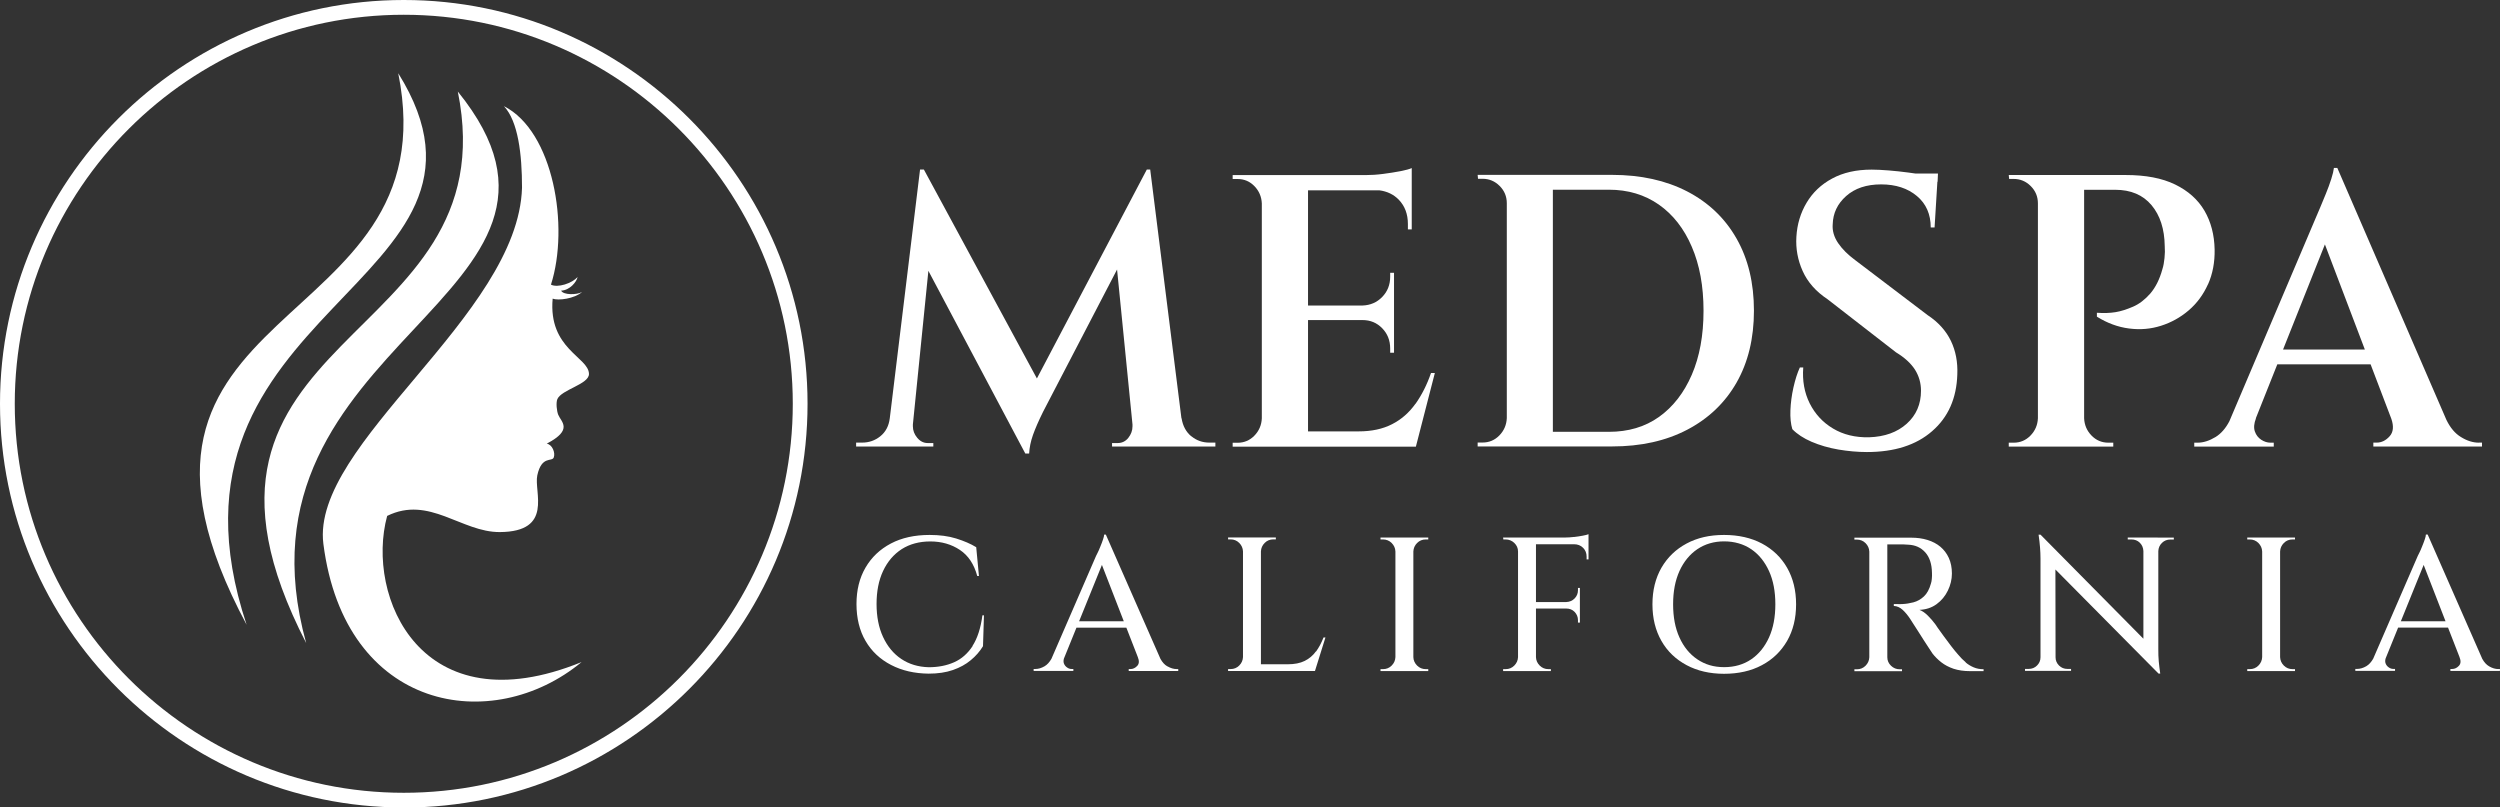 <svg xmlns="http://www.w3.org/2000/svg" id="Layer_2" data-name="Layer 2" viewBox="0 0 338.68 109.39"><rect x="0" y="0" width="338.68" height="109.39" fill="#333333" stroke="none"/><defs><style> .cls-1 { fill: #fff; stroke-width: 0px; } </style></defs><g id="Layer_2-2" data-name="Layer 2"><g><path class="cls-1" d="M54.7,109.39C24.54,109.39,0,84.85,0,54.7S24.54,0,54.7,0s54.7,24.54,54.7,54.7-24.54,54.7-54.7,54.7ZM54.7,2C25.64,2,2,25.64,2,54.7s23.64,52.7,52.7,52.7,52.7-23.64,52.7-52.7S83.75,2,54.7,2Z"></path><g><path class="cls-1" d="M68.27,14.38c6.71,3.41,8.89,16.3,6.37,24.18.89.47,2.9-.18,3.61-1.05-.12.68-1.08,1.83-2.23,1.86.26.61,2.15.6,2.84.18-1.03.92-3.23,1.2-3.99.91-.61,6.81,4.88,7.91,4.92,10.19.03,1.4-3.71,2.12-4.28,3.41-.21.49-.09,1.64.12,2.14.39.96,2.06,2.01-1.56,3.9.75.13,1.19,1.23.95,1.87s-1.64-.29-2.23,2.42c-.49,2.25,2.23,7.64-5.07,7.69-5.2.04-9.58-5-15.27-2.19-2.96,10.88,4.57,28.67,26.34,19.8-12.05,9.98-32.07,6.75-34.98-16.01-1.73-13.57,26.39-30.86,26.91-48.25,0-4.57-.53-8.99-2.45-11.05v.02Z"></path><path class="cls-1" d="M62.02,12.4c22.57,27.86-31.96,33.5-20.54,74.72-21.96-42.54,27.61-39.77,20.54-74.72Z"></path><path class="cls-1" d="M53.95,9.92c17.93,28.76-34.92,31.43-20.54,74.72C9.56,40.08,61.24,46.09,53.95,9.92Z"></path></g><g><path class="cls-1" d="M161.38,59.1c-.7-.58-1.14-1.39-1.31-2.44h-.02l-4.23-33.69h-.46l-14.89,28.3-15.31-28.3h-.52l-4.1,33.69h0c-.13,1.05-.56,1.86-1.28,2.44-.72.58-1.54.86-2.46.86h-.82v.53h10.46v-.47h-.77c-.54,0-1.02-.24-1.41-.71s-.59-.99-.59-1.55v-.26h0l2.1-20.81,13.13,24.75h.52c.04-.8.21-1.65.52-2.52s.77-1.93,1.38-3.16l10.01-19.25,2.09,20.99h0v.26c0,.56-.19,1.08-.56,1.55-.37.47-.86.71-1.44.71h-.77v.47h14v-.53h-.82c-.93,0-1.74-.29-2.43-.86h-.02Z"></path><path class="cls-1" d="M191.76,54.69c-.86,1.21-1.92,2.14-3.18,2.78-1.27.65-2.77.97-4.51.97h-6.87v-15.08h7.38c1.06,0,1.95.37,2.67,1.11.72.74,1.08,1.65,1.08,2.74v.58h.52v-10.83h-.52v.53c0,1.09-.36,2-1.08,2.74-.72.74-1.6,1.12-2.67,1.16h-7.38v-15.61h9.65c1.08.14,1.96.57,2.65,1.28.82.86,1.23,1.95,1.23,3.28v.74h.52v-8.31c-.31.14-.82.28-1.54.42s-1.5.26-2.34.37-1.63.16-2.38.16h-18v.53h.67c.89,0,1.65.32,2.28.97.63.65.96,1.43,1,2.34v29.11c-.04.91-.37,1.69-1,2.34-.63.65-1.39.97-2.28.97h-.67v.53h24.82l2.57-9.98h-.52c-.54,1.58-1.25,2.97-2.1,4.18h0Z"></path><path class="cls-1" d="M228.56,25.93c-2.89-1.49-6.28-2.24-10.18-2.24h-18.2l.05.53h.62c.89,0,1.66.32,2.31.97.65.65.97,1.43.97,2.34v29.11c-.04.91-.37,1.69-1,2.34-.63.65-1.39.97-2.28.97h-.67v.53h18.2c3.9,0,7.29-.75,10.18-2.26,2.89-1.51,5.12-3.64,6.69-6.38,1.57-2.75,2.36-6,2.36-9.75s-.78-7.01-2.36-9.78c-1.57-2.76-3.81-4.89-6.69-6.38v.02ZM229.19,50.77c-1.06,2.45-2.54,4.35-4.44,5.71-1.9,1.35-4.16,2.02-6.79,2.02h-7.59V25.7h7.59c2.59,0,4.85.68,6.77,2.02,1.92,1.35,3.41,3.25,4.46,5.71,1.06,2.45,1.59,5.34,1.59,8.67s-.53,6.22-1.59,8.67h0Z"></path><path class="cls-1" d="M261.19,42.73l-9.89-7.51c-.95-.7-1.72-1.46-2.28-2.28s-.81-1.68-.74-2.55c.04-1.51.64-2.78,1.82-3.83,1.18-1.05,2.76-1.58,4.74-1.58s3.6.53,4.85,1.58c1.25,1.05,1.87,2.47,1.87,4.26h.52l.38-6.2h.03l.05-1.11h-3.05c-.3-.04-.61-.09-.93-.13-.91-.12-1.8-.22-2.69-.29-.89-.07-1.66-.11-2.31-.11-2.09,0-3.87.4-5.36,1.21-1.49.8-2.64,1.9-3.46,3.28s-1.28,2.91-1.38,4.6c-.1,1.61.18,3.16.85,4.65s1.78,2.76,3.36,3.81l9.28,7.2c1.16.7,2.01,1.48,2.57,2.34.54.86.82,1.81.82,2.86,0,1.82-.64,3.31-1.93,4.47s-2.99,1.77-5.1,1.84c-1.88.04-3.51-.36-4.89-1.19-1.38-.82-2.43-1.96-3.16-3.41-.72-1.45-1.01-3.08-.87-4.86h-.46c-.34.74-.63,1.64-.87,2.71-.24,1.07-.37,2.1-.41,3.1-.04,1,.05,1.85.26,2.55.65.67,1.52,1.24,2.61,1.71,1.1.47,2.3.82,3.62,1.05,1.32.22,2.6.34,3.87.34,3.73,0,6.68-.94,8.84-2.83,2.18-1.89,3.31-4.45,3.41-7.68.07-1.68-.22-3.2-.87-4.55s-1.68-2.5-3.08-3.44h-.02Z"></path><path class="cls-1" d="M299.12,38.53c.63-1.4.93-2.98.9-4.73-.04-2-.5-3.75-1.38-5.26-.89-1.51-2.21-2.69-3.98-3.55-1.77-.86-3.99-1.28-6.69-1.28h-15.84l.05.53h.62c.89,0,1.66.32,2.31.97.65.65.97,1.43.97,2.34v29.11c-.04.91-.37,1.69-1,2.34-.63.65-1.39.97-2.28.97h-.67v.53h14.16v-.53h-.67c-.89,0-1.65-.32-2.28-.97s-.96-1.43-1-2.34v-30.95h4.21c2.12,0,3.76.7,4.92,2.08s1.76,3.24,1.79,5.54c.04.53.03,1.07-.03,1.63s-.14,1.07-.29,1.52c-.37,1.36-.93,2.46-1.64,3.29-.72.82-1.5,1.42-2.34,1.78s-1.63.62-2.38.74c-.75.12-1.59.15-2.51.08v.53c1.4.87,2.85,1.41,4.36,1.6,1.51.2,2.95.07,4.33-.37s2.63-1.13,3.74-2.08,1.98-2.12,2.61-3.52h0Z"></path><path class="cls-1" d="M335.81,59.97c-.78,0-1.6-.25-2.43-.77-.78-.47-1.44-1.25-1.96-2.32l-14.78-34.13h-.46c-.04.35-.15.85-.36,1.5-.21.65-.45,1.32-.74,2.02-.29.7-.54,1.32-.77,1.86s-.37.88-.44,1.03l-11.85,27.9c-.51.98-1.14,1.69-1.87,2.14-.84.51-1.65.77-2.43.77h-.46v.53h10.77v-.53h-.46c-.41,0-.82-.13-1.23-.39-.41-.27-.7-.64-.87-1.13s-.12-1.09.15-1.78h-.02l2.91-7.31h12.64l2.81,7.38c.35,1.02.27,1.8-.23,2.36-.52.58-1.1.86-1.75.86h-.46v.53h14.72v-.53h-.41ZM309.29,47.35l5.67-14.24,5.41,14.24h-11.08Z"></path></g><g><path class="cls-1" d="M131.77,87.51c-.67,1.02-1.5,1.76-2.52,2.21s-2.15.67-3.44.67c-1.42-.04-2.65-.41-3.71-1.12-1.06-.71-1.88-1.71-2.47-2.98-.59-1.27-.88-2.76-.88-4.47s.29-3.21.89-4.48,1.43-2.24,2.52-2.95c1.09-.69,2.38-1.04,3.88-1.04s2.85.38,4,1.15,1.92,1.94,2.35,3.53h.23l-.37-3.9c-.75-.46-1.66-.85-2.72-1.18s-2.26-.48-3.59-.48c-2.03,0-3.77.38-5.25,1.16s-2.62,1.86-3.44,3.27-1.22,3.05-1.22,4.94.41,3.6,1.23,4.99c.82,1.41,1.97,2.48,3.45,3.25s3.18,1.16,5.1,1.18c1.24,0,2.33-.16,3.28-.49s1.75-.77,2.42-1.33c.68-.56,1.23-1.19,1.66-1.9l.13-4.18h-.21c-.23,1.74-.68,3.12-1.34,4.14v.02Z"></path><path class="cls-1" d="M158.14,90.27c-.37-.21-.67-.55-.93-1.01l-7.4-16.84h-.23c0,.15-.05.39-.16.69-.11.31-.22.63-.36.95-.13.33-.25.61-.37.84-.12.23-.18.37-.2.4l-6.05,13.95c-.26.45-.56.79-.93,1.01-.43.25-.85.37-1.25.37h-.23v.26h5.38v-.26h-.23c-.21,0-.42-.06-.61-.2-.2-.13-.35-.31-.44-.55-.07-.19-.07-.41,0-.66l1.7-4.19h6.76l1.55,3.98h0c.21.52.19.92-.08,1.2-.26.28-.57.43-.92.43h-.23v.26h6.71v-.26h-.21c-.4,0-.82-.12-1.25-.37h-.03ZM146.19,84.16l3.09-7.63,2.96,7.63h-6.06,0Z"></path><path class="cls-1" d="M178.26,88.26c-.4.55-.91.98-1.52,1.28-.61.3-1.37.45-2.28.45h-3.64v-15.29c.02-.45.19-.83.51-1.15s.71-.48,1.17-.48h.34v-.26h-6.47v.26h.34c.45,0,.85.16,1.17.48s.49.7.51,1.15v14.31c-.02.45-.19.83-.51,1.15s-.71.48-1.17.48h-.34v.26h11.77l1.42-4.54h-.26c-.28.72-.62,1.36-1.02,1.91v-.02Z"></path><path class="cls-1" d="M191.4,72.82h-4.38v.26h.34c.45,0,.85.16,1.17.48s.49.7.51,1.15v14.31c-.02.45-.19.83-.51,1.15s-.71.48-1.17.48h-.34v.26h6.47v-.26h-.34c-.45,0-.85-.16-1.17-.48s-.5-.7-.51-1.15v-14.31c.02-.45.19-.83.51-1.15s.71-.48,1.17-.48h.34v-.26h-2.1,0Z"></path><path class="cls-1" d="M213.24,72.74c-.43.05-.84.08-1.22.08h-8.39l.03.26h.31c.45,0,.85.16,1.18.48.33.32.5.7.5,1.15v14.31c-.02.45-.19.83-.51,1.15s-.71.48-1.17.48h-.34v.26h6.47v-.26h-.34c-.45,0-.85-.16-1.17-.48s-.5-.7-.51-1.15v-6.58h4.11c.45,0,.83.15,1.13.46.29.31.45.68.45,1.11v.34h.26v-4.7h-.26v.31c0,.43-.15.8-.45,1.11s-.68.47-1.13.49h-4.11v-7.83h5.16c.49,0,.9.16,1.22.48s.48.72.48,1.2v.37h.26v-3.41c-.16.07-.42.13-.78.2s-.77.13-1.19.18v-.02Z"></path><path class="cls-1" d="M238.69,73.63c-1.46-.77-3.17-1.16-5.13-1.16s-3.61.38-5.07,1.16-2.59,1.87-3.41,3.28c-.81,1.42-1.22,3.06-1.22,4.96s.41,3.54,1.22,4.96c.81,1.42,1.95,2.5,3.41,3.28s3.15,1.17,5.07,1.17,3.67-.38,5.13-1.17c1.46-.77,2.59-1.87,3.41-3.28.81-1.41,1.22-3.06,1.22-4.96s-.41-3.54-1.22-4.96c-.81-1.41-1.95-2.5-3.41-3.28ZM239.65,86.36c-.58,1.27-1.38,2.26-2.41,2.96s-2.25,1.06-3.67,1.06-2.59-.36-3.63-1.06-1.85-1.69-2.42-2.96c-.58-1.27-.86-2.77-.86-4.5s.28-3.21.86-4.5c.58-1.27,1.39-2.26,2.42-2.96,1.04-.7,2.25-1.06,3.63-1.06s2.64.36,3.67,1.06,1.83,1.69,2.41,2.96c.58,1.27.86,2.77.86,4.5s-.28,3.22-.86,4.5Z"></path><path class="cls-1" d="M266.3,89.72c-.34-.28-.69-.63-1.03-1.04-.26-.29-.56-.66-.91-1.11-.34-.45-.68-.9-1.01-1.35-.33-.45-.61-.84-.83-1.15s-.33-.47-.33-.49c-.28-.38-.61-.77-1-1.16s-.77-.66-1.16-.8c.89-.04,1.66-.29,2.32-.77s1.17-1.1,1.53-1.84.55-1.52.55-2.31-.14-1.51-.42-2.12-.66-1.1-1.14-1.51c-.48-.4-1.06-.71-1.74-.92s-1.42-.31-2.2-.31h-7.71v.26h.34c.45,0,.85.16,1.17.48s.49.7.51,1.15v14.31c-.02.45-.19.83-.51,1.15s-.71.48-1.17.48h-.34v.26h6.45v-.26h-.31c-.45,0-.85-.16-1.18-.48-.33-.32-.5-.7-.5-1.15v-15.29h.45c.31,0,.69,0,1.13,0,.44,0,.85,0,1.26.04.94.04,1.71.38,2.3,1.04s.89,1.58.91,2.78c.02.28,0,.54-.02.8s-.06.47-.12.64c-.21.77-.53,1.36-.95,1.75-.43.4-.9.66-1.42.8-.52.13-1,.21-1.45.23-.31.02-.59.02-.83,0-.23,0-.37,0-.38,0v.26c.44.02.84.2,1.2.53.37.34.69.74,1,1.2.05.09.18.28.37.58.2.3.42.66.69,1.07.26.41.53.83.8,1.26.27.42.52.8.73,1.12.22.33.37.55.44.67.33.43.73.83,1.2,1.2s1.03.66,1.67.88c.65.21,1.39.32,2.23.32h1.83v-.26c-.49,0-.93-.08-1.33-.25s-.76-.38-1.1-.67h0Z"></path><path class="cls-1" d="M292.31,72.82h-4.06v.26h.5c.45,0,.84.15,1.14.45.3.3.46.68.48,1.12v11.88l-13.94-14.1h-.26c.18,1.24.26,2.31.26,3.22v13.4c0,.43-.16.8-.47,1.11s-.69.46-1.13.46h-.5v.26h6.24v-.26h-.5c-.44,0-.81-.15-1.13-.46-.31-.31-.47-.68-.47-1.11h0l-.02-11.9,13.97,14.1h.23c-.09-.61-.15-1.16-.2-1.66s-.06-1.05-.06-1.64v-13.29c.02-.45.19-.82.5-1.12s.69-.45,1.13-.45h.47v-.26h-2.18Z"></path><path class="cls-1" d="M308.82,72.82h-4.38v.26h.34c.45,0,.85.16,1.17.48s.49.7.51,1.15v14.31c-.02.45-.19.83-.51,1.15-.32.32-.71.48-1.17.48h-.34v.26h6.47v-.26h-.34c-.45,0-.85-.16-1.17-.48s-.49-.7-.51-1.15v-14.31c.02-.45.19-.83.51-1.15s.71-.48,1.17-.48h.34v-.26h-2.1,0Z"></path><path class="cls-1" d="M338.46,90.64c-.4,0-.82-.12-1.25-.37-.37-.21-.67-.55-.93-1.01l-7.4-16.85h-.24c0,.15-.05.39-.16.69s-.22.63-.36.95c-.13.33-.25.61-.37.84s-.18.37-.2.4l-6.05,13.95c-.26.45-.56.79-.93,1.01-.43.25-.85.37-1.25.37h-.24v.26h5.38v-.26h-.23c-.21,0-.42-.06-.61-.2-.2-.13-.35-.31-.44-.55-.07-.19-.07-.41,0-.66l1.7-4.19h6.76l1.55,3.98h0c.21.52.19.92-.08,1.2-.26.28-.57.43-.92.43h-.23v.26h6.71v-.26h-.22ZM325.25,84.16l3.09-7.63,2.96,7.63h-6.06,0Z"></path></g></g></g></svg>